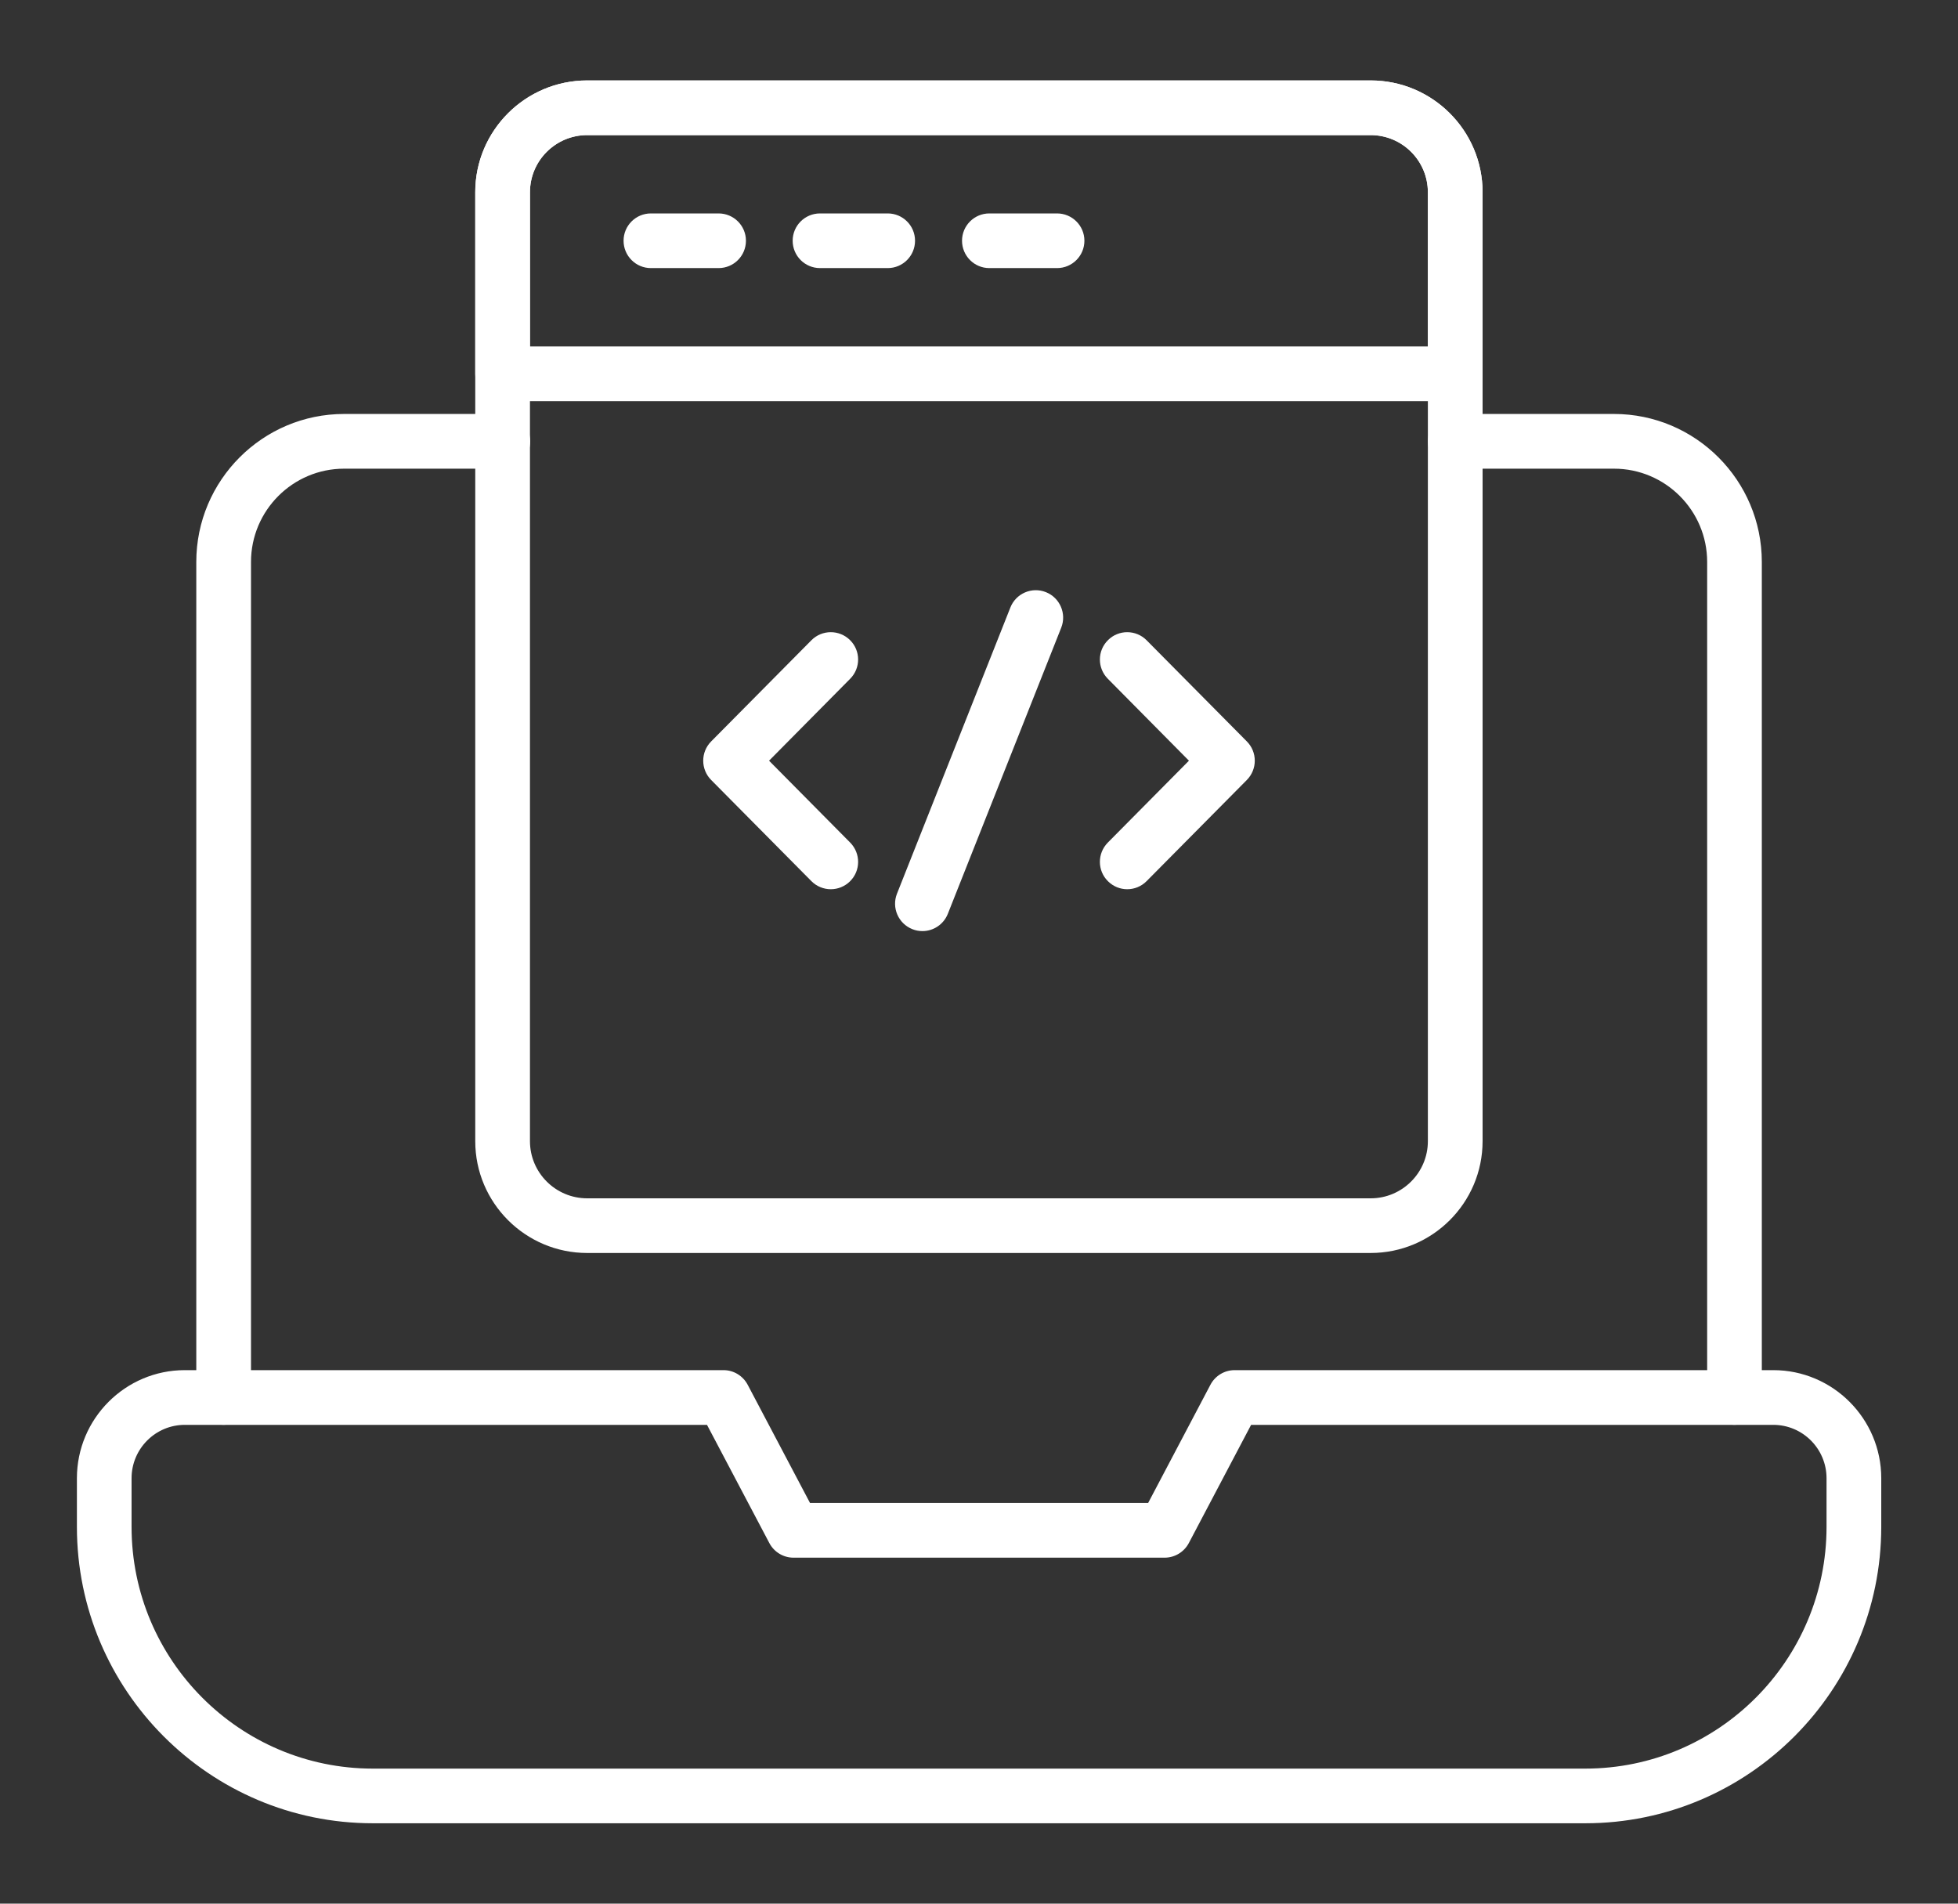 <svg width="36" height="35" viewBox="0 0 36 35" fill="none" xmlns="http://www.w3.org/2000/svg">
<rect x="0" y="0" width="36" height="35" fill="#333333" stroke="none"/>
<path d="M4.112 26.196C3.834 26.196 3.609 25.971 3.609 25.693V10.332C3.609 8.832 4.828 7.611 6.327 7.611H9.246C9.523 7.611 9.748 7.837 9.748 8.114C9.748 8.391 9.523 8.617 9.246 8.617H6.327C5.383 8.617 4.615 9.386 4.615 10.332V25.693C4.615 25.971 4.39 26.196 4.112 26.196Z" fill="white"/>
<path d="M31.89 26.196C31.613 26.196 31.388 25.971 31.388 25.693V10.332C31.388 9.386 30.619 8.617 29.675 8.617H26.757C26.479 8.617 26.254 8.391 26.254 8.114C26.254 7.837 26.479 7.611 26.757 7.611H29.675C31.174 7.611 32.393 8.832 32.393 10.332V25.693C32.393 25.971 32.168 26.196 31.89 26.196Z" fill="white"/>
<path d="M29.148 33.522H6.854C3.854 33.522 1.414 31.077 1.414 28.072V27.179C1.414 26.083 2.304 25.191 3.398 25.191H13.303C13.489 25.191 13.66 25.295 13.747 25.46L14.893 27.633H21.11L22.255 25.46C22.342 25.295 22.513 25.191 22.7 25.191H32.604C33.698 25.191 34.589 26.083 34.589 27.179V28.072C34.588 31.077 32.148 33.522 29.148 33.522ZM3.398 26.197C2.858 26.197 2.419 26.637 2.419 27.179V28.072C2.419 30.523 4.409 32.517 6.854 32.517H29.148C31.594 32.517 33.583 30.523 33.583 28.072V27.179C33.583 26.637 33.144 26.197 32.604 26.197H23.003L21.858 28.37C21.771 28.535 21.599 28.639 21.413 28.639H14.589C14.403 28.639 14.232 28.535 14.145 28.37L12.999 26.197H3.398Z" fill="white"/>
<path d="M25.201 23.037H10.796C9.661 23.037 8.738 22.115 8.738 20.981V3.534C8.738 2.401 9.661 1.479 10.796 1.479H25.201C26.336 1.479 27.259 2.401 27.259 3.534V20.981C27.259 22.115 26.336 23.037 25.201 23.037ZM10.796 2.484C10.215 2.484 9.744 2.955 9.744 3.534V20.981C9.744 21.56 10.215 22.032 10.796 22.032H25.201C25.782 22.032 26.253 21.56 26.253 20.981V3.534C26.253 2.955 25.782 2.484 25.201 2.484H10.796Z" fill="white"/>
<path d="M26.756 7.376H9.241C8.963 7.376 8.738 7.151 8.738 6.873V3.534C8.738 2.401 9.661 1.479 10.796 1.479H25.201C26.336 1.479 27.259 2.401 27.259 3.534V6.873C27.259 7.151 27.034 7.376 26.756 7.376ZM9.744 6.37H26.253V3.534C26.253 2.955 25.782 2.484 25.201 2.484H10.796C10.216 2.484 9.744 2.955 9.744 3.534L9.744 6.37Z" fill="white"/>
<path d="M13.212 4.929H11.967C11.69 4.929 11.465 4.704 11.465 4.426C11.465 4.149 11.69 3.924 11.967 3.924H13.212C13.49 3.924 13.715 4.149 13.715 4.426C13.715 4.704 13.49 4.929 13.212 4.929Z" fill="white"/>
<path d="M16.322 4.929H15.077C14.799 4.929 14.574 4.704 14.574 4.426C14.574 4.149 14.799 3.924 15.077 3.924H16.322C16.599 3.924 16.824 4.149 16.824 4.426C16.824 4.704 16.599 4.929 16.322 4.929Z" fill="white"/>
<path d="M19.435 4.929H18.19C17.913 4.929 17.688 4.704 17.688 4.426C17.688 4.149 17.913 3.924 18.19 3.924H19.435C19.713 3.924 19.938 4.149 19.938 4.426C19.938 4.704 19.713 4.929 19.435 4.929Z" fill="white"/>
<path d="M15.275 16.349C15.146 16.349 15.016 16.299 14.918 16.2L13.075 14.34C12.881 14.144 12.881 13.828 13.075 13.632L14.918 11.772C15.113 11.575 15.431 11.573 15.629 11.769C15.826 11.964 15.827 12.282 15.632 12.479L14.14 13.986L15.632 15.492C15.827 15.69 15.826 16.008 15.629 16.203C15.531 16.3 15.403 16.349 15.275 16.349Z" fill="white"/>
<path d="M20.725 16.349C20.597 16.349 20.47 16.3 20.372 16.203C20.174 16.008 20.173 15.69 20.368 15.492L21.86 13.986L20.368 12.479C20.173 12.282 20.174 11.964 20.372 11.769C20.568 11.573 20.887 11.575 21.082 11.772L22.925 13.632C23.119 13.828 23.119 14.143 22.925 14.34L21.082 16.2C20.984 16.299 20.855 16.349 20.725 16.349Z" fill="white"/>
<path d="M16.96 17.119C16.898 17.119 16.835 17.108 16.774 17.083C16.517 16.981 16.39 16.689 16.492 16.431L18.577 11.169C18.679 10.911 18.972 10.784 19.23 10.887C19.487 10.989 19.614 11.282 19.512 11.54L17.427 16.801C17.349 16.998 17.16 17.119 16.96 17.119Z" fill="white"/>
</svg>
